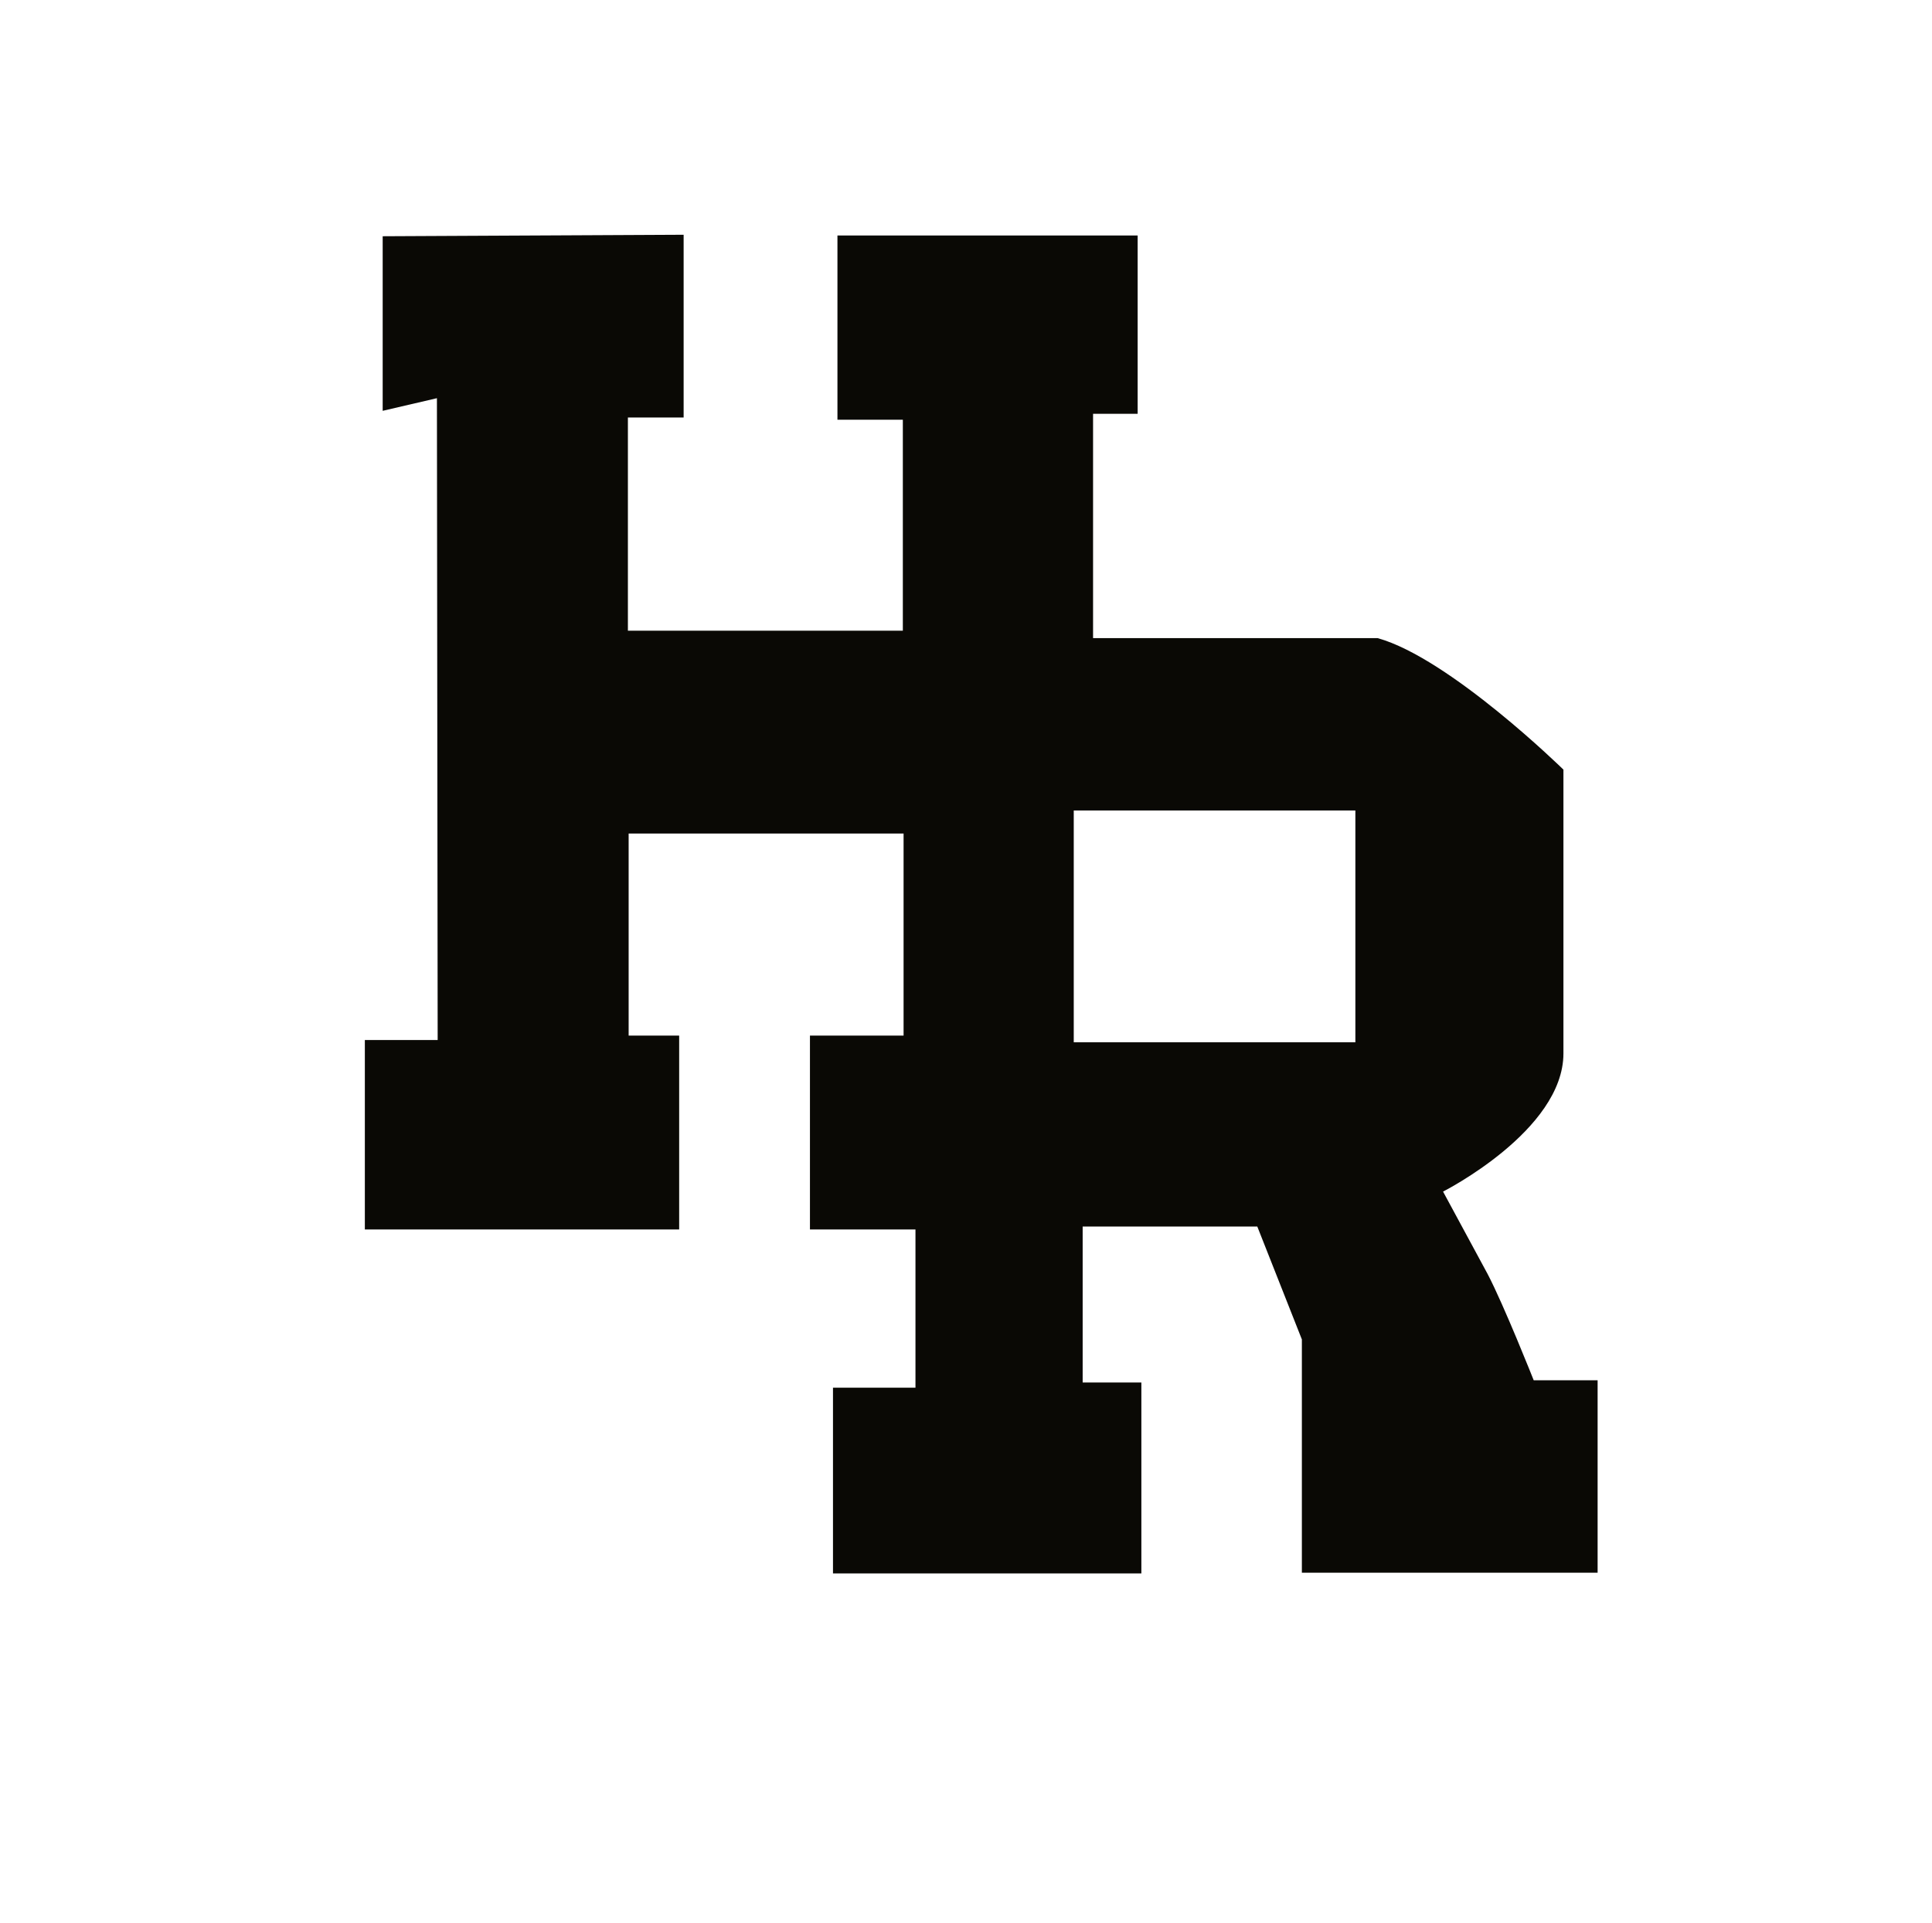 <?xml version="1.0" encoding="utf-8"?>
<!-- Generator: Adobe Illustrator 24.3.0, SVG Export Plug-In . SVG Version: 6.00 Build 0)  -->
<svg version="1.1" id="Proof" xmlns="http://www.w3.org/2000/svg" xmlns:xlink="http://www.w3.org/1999/xlink" x="0px" y="0px"
	 viewBox="0 0 260 258.9" style="enable-background:new 0 0 260 258.9;" xml:space="preserve">
<style type="text/css">
	.st0{fill:#0A0905;}
</style>
<path class="st0" d="M92,31.6l0,24.6l-7.5,0l0,28.7l37,0l0-28.4l-8.8,0l0-24.8l40.4,0l0,24l-6,0l0,30.2l38.3,0
	c9.7,2.7,25,17.7,25,17.7l0,38.2c0,10.4-16.2,18.6-16.2,18.6l6,11.1c2.2,4.2,6.2,14.3,6.2,14.3l8.6,0l0,25.9l-39.8,0l0-31.4l-6-15.2
	l-23.5,0l0,21l7.9,0l0,25.7l-41.5,0l0-25l11.1,0l0-21.3l-14.2,0l0-26.1l12.6,0l0-27.2l-37,0l0,27.2l6.8,0l0,26.1l-42.3,0l0-25.5
	l9.8,0l-0.1-86.4l-7.3,1.7l0-23.5L92,31.6z M182.4,109.1l-37.9,0l0,31.2l37.9,0L182.4,109.1z"/>
</svg>
